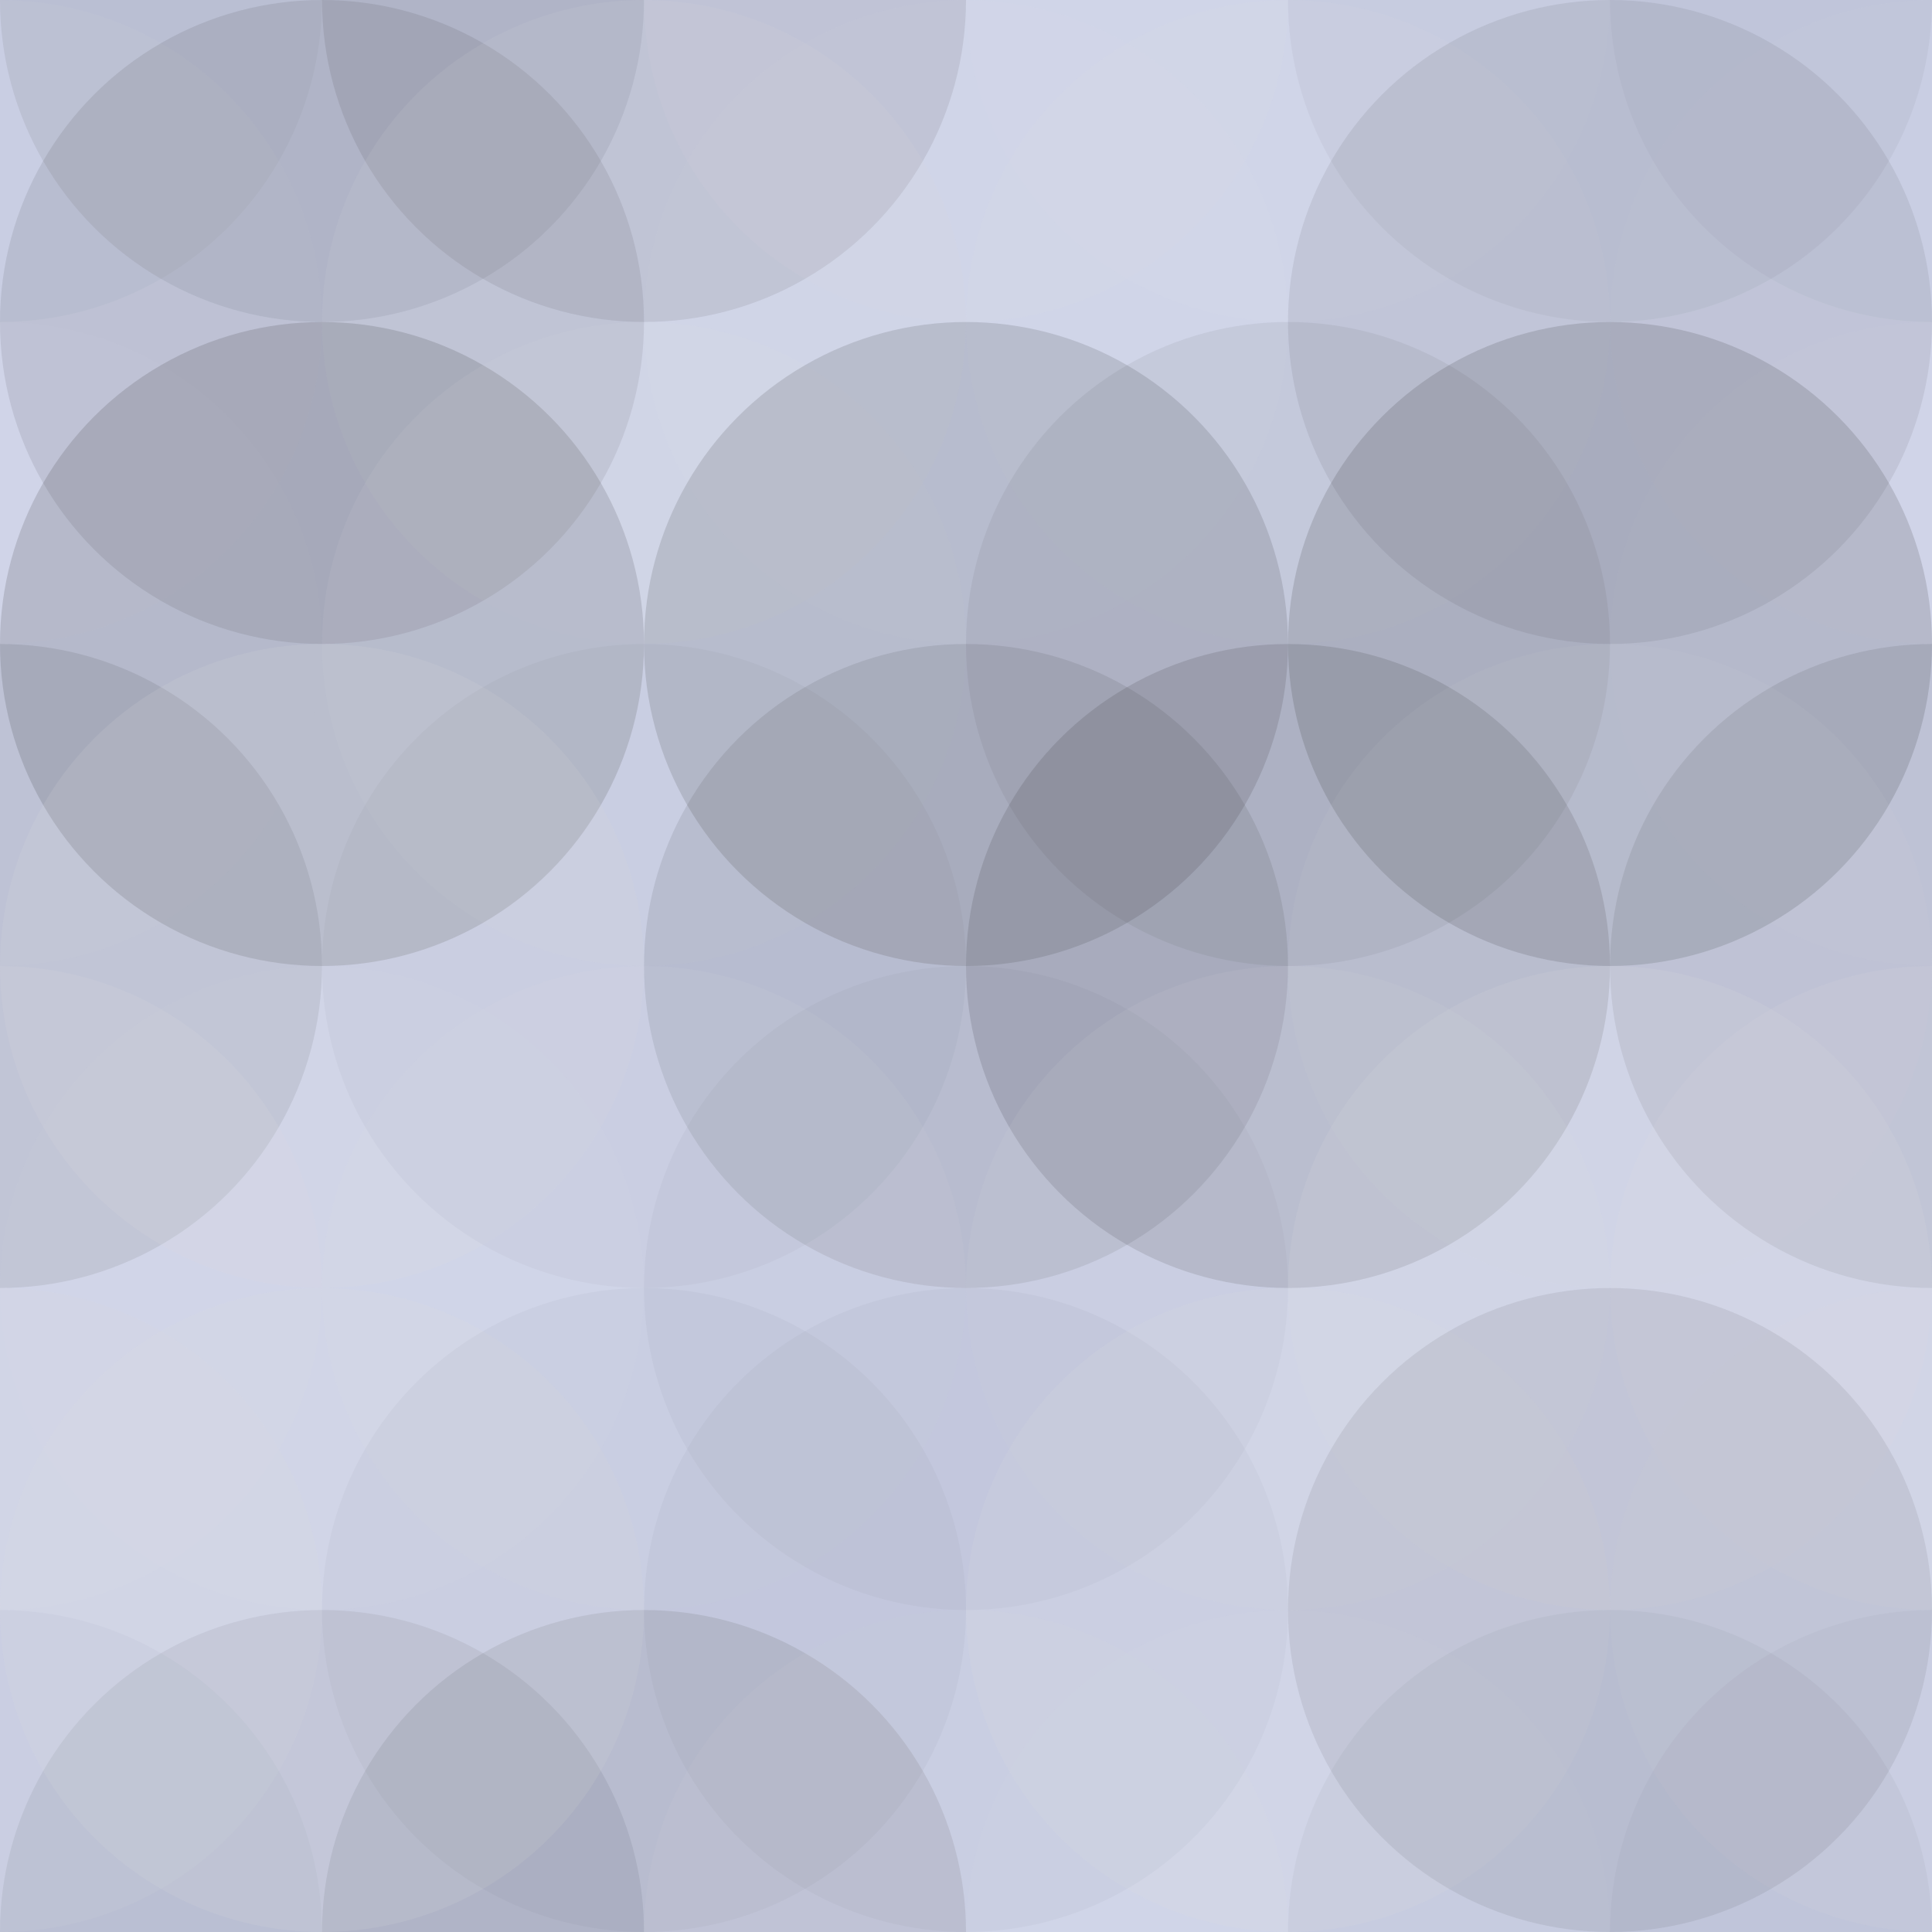 <svg xmlns="http://www.w3.org/2000/svg" width="110" height="110" viewbox="0 0 110 110" preserveAspectRatio="none"><rect x="0" y="0" width="100%" height="100%" fill="rgb(206, 211, 233)" /><circle cx="0" cy="0" r="18.333" fill="#222" style="opacity:0.029;" /><circle cx="110" cy="0" r="18.333" fill="#222" style="opacity:0.029;" /><circle cx="0" cy="110" r="18.333" fill="#222" style="opacity:0.029;" /><circle cx="110" cy="110" r="18.333" fill="#222" style="opacity:0.029;" /><circle cx="18.333" cy="0" r="18.333" fill="#222" style="opacity:0.081;" /><circle cx="18.333" cy="110" r="18.333" fill="#222" style="opacity:0.081;" /><circle cx="36.667" cy="0" r="18.333" fill="#222" style="opacity:0.098;" /><circle cx="36.667" cy="110" r="18.333" fill="#222" style="opacity:0.098;" /><circle cx="55" cy="0" r="18.333" fill="#ddd" style="opacity:0.089;" /><circle cx="55" cy="110" r="18.333" fill="#ddd" style="opacity:0.089;" /><circle cx="73.333" cy="0" r="18.333" fill="#ddd" style="opacity:0.037;" /><circle cx="73.333" cy="110" r="18.333" fill="#ddd" style="opacity:0.037;" /><circle cx="91.667" cy="0" r="18.333" fill="#222" style="opacity:0.046;" /><circle cx="91.667" cy="110" r="18.333" fill="#222" style="opacity:0.046;" /><circle cx="0" cy="18.333" r="18.333" fill="#ddd" style="opacity:0.055;" /><circle cx="110" cy="18.333" r="18.333" fill="#ddd" style="opacity:0.055;" /><circle cx="18.333" cy="18.333" r="18.333" fill="#222" style="opacity:0.098;" /><circle cx="36.667" cy="18.333" r="18.333" fill="#ddd" style="opacity:0.107;" /><circle cx="55" cy="18.333" r="18.333" fill="#ddd" style="opacity:0.037;" /><circle cx="73.333" cy="18.333" r="18.333" fill="#ddd" style="opacity:0.089;" /><circle cx="91.667" cy="18.333" r="18.333" fill="#222" style="opacity:0.081;" /><circle cx="0" cy="36.667" r="18.333" fill="#ddd" style="opacity:0.037;" /><circle cx="110" cy="36.667" r="18.333" fill="#ddd" style="opacity:0.037;" /><circle cx="18.333" cy="36.667" r="18.333" fill="#222" style="opacity:0.15;" /><circle cx="36.667" cy="36.667" r="18.333" fill="#ddd" style="opacity:0.089;" /><circle cx="55" cy="36.667" r="18.333" fill="#222" style="opacity:0.133;" /><circle cx="73.333" cy="36.667" r="18.333" fill="#222" style="opacity:0.063;" /><circle cx="91.667" cy="36.667" r="18.333" fill="#222" style="opacity:0.15;" /><circle cx="0" cy="55" r="18.333" fill="#222" style="opacity:0.098;" /><circle cx="110" cy="55" r="18.333" fill="#222" style="opacity:0.098;" /><circle cx="18.333" cy="55" r="18.333" fill="#ddd" style="opacity:0.141;" /><circle cx="36.667" cy="55" r="18.333" fill="#222" style="opacity:0.029;" /><circle cx="55" cy="55" r="18.333" fill="#222" style="opacity:0.098;" /><circle cx="73.333" cy="55" r="18.333" fill="#222" style="opacity:0.133;" /><circle cx="91.667" cy="55" r="18.333" fill="#ddd" style="opacity:0.072;" /><circle cx="0" cy="73.333" r="18.333" fill="#ddd" style="opacity:0.124;" /><circle cx="110" cy="73.333" r="18.333" fill="#ddd" style="opacity:0.124;" /><circle cx="18.333" cy="73.333" r="18.333" fill="#ddd" style="opacity:0.037;" /><circle cx="36.667" cy="73.333" r="18.333" fill="#ddd" style="opacity:0.089;" /><circle cx="55" cy="73.333" r="18.333" fill="#222" style="opacity:0.029;" /><circle cx="73.333" cy="73.333" r="18.333" fill="#ddd" style="opacity:0.089;" /><circle cx="91.667" cy="73.333" r="18.333" fill="#ddd" style="opacity:0.141;" /><circle cx="0" cy="91.667" r="18.333" fill="#ddd" style="opacity:0.107;" /><circle cx="110" cy="91.667" r="18.333" fill="#ddd" style="opacity:0.107;" /><circle cx="18.333" cy="91.667" r="18.333" fill="#ddd" style="opacity:0.141;" /><circle cx="36.667" cy="91.667" r="18.333" fill="#222" style="opacity:0.029;" /><circle cx="55" cy="91.667" r="18.333" fill="#222" style="opacity:0.029;" /><circle cx="73.333" cy="91.667" r="18.333" fill="#ddd" style="opacity:0.141;" /><circle cx="91.667" cy="91.667" r="18.333" fill="#222" style="opacity:0.081;" /></svg>